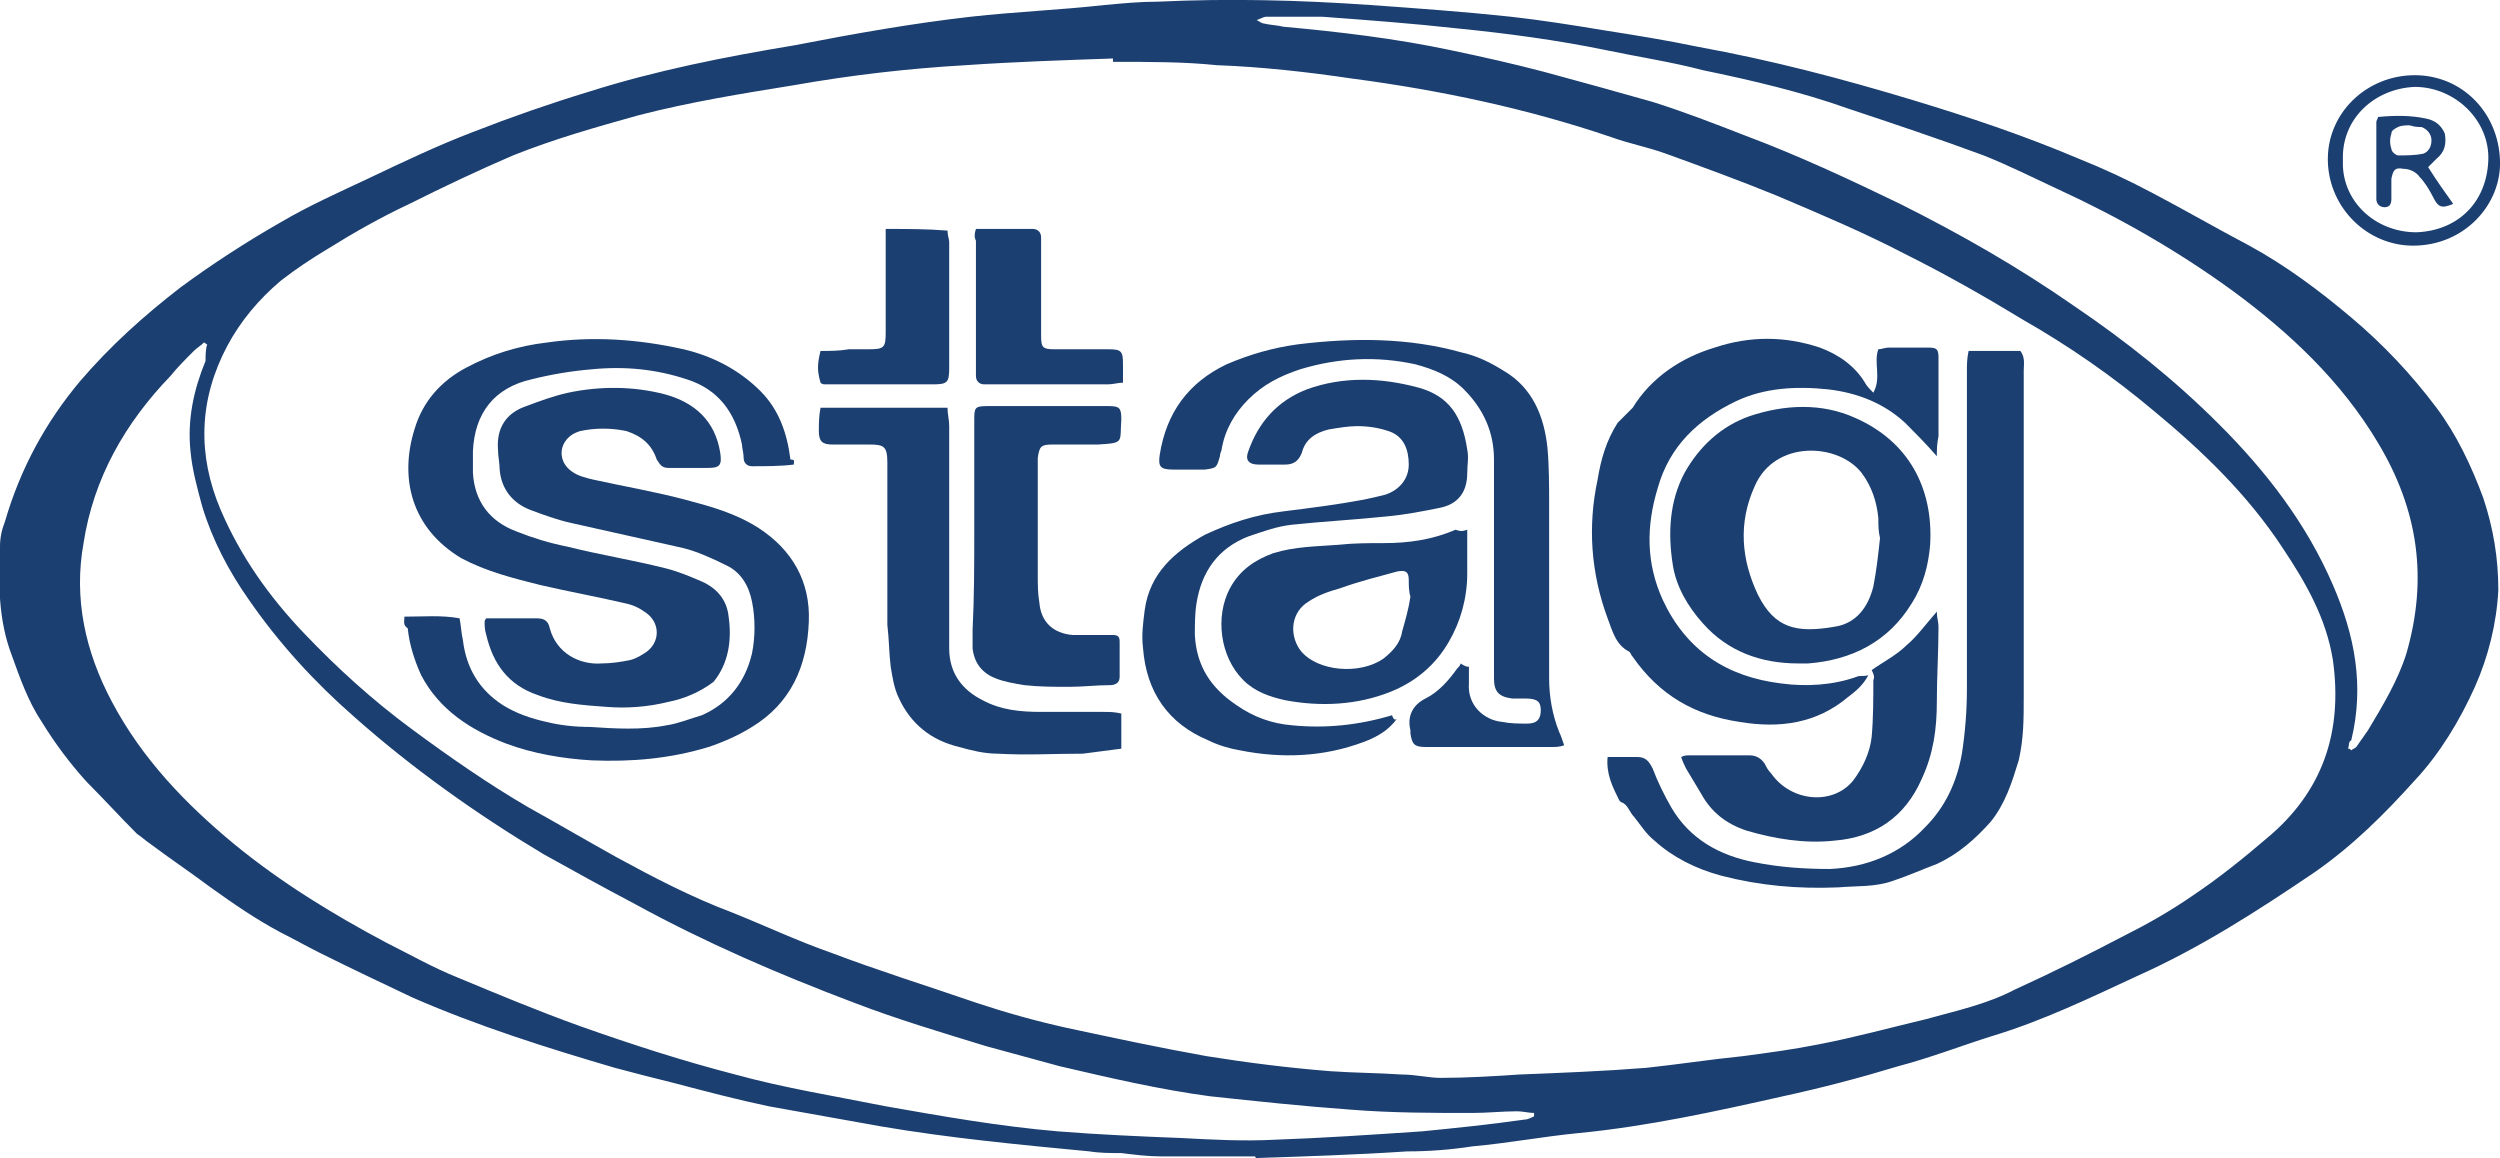 <?xml version="1.0" encoding="utf-8"?>
<!-- Generator: Adobe Illustrator 27.4.1, SVG Export Plug-In . SVG Version: 6.00 Build 0)  -->
<svg version="1.1" id="Capa_1" xmlns="http://www.w3.org/2000/svg" xmlns:xlink="http://www.w3.org/1999/xlink" x="0px" y="0px"
	 viewBox="0 0 149.6 69.3" style="enable-background:new 0 0 149.6 69.3;" xml:space="preserve">
<style type="text/css">
	.st0{fill:#1B3F71;}
</style>
<g>
	<path class="st0" d="M75.1,69.2c-1.9,0-3.7,0-5.6,0c-0.8,0-1.6-0.1-2.4-0.2c-0.6,0-1.3,0-1.9-0.1c-4.2-0.4-8.4-0.8-12.5-1.5
		c-2.2-0.4-4.5-0.8-6.7-1.2c-1.9-0.4-3.8-0.9-5.7-1.4c-1.2-0.3-2.4-0.6-3.5-0.9c-4.1-1.2-8.2-2.5-12.1-4.2c-1.9-0.9-3.8-1.8-5.6-2.7
		c-0.8-0.4-1.5-0.8-2.3-1.2c-1.5-0.8-2.8-1.7-4.2-2.7c-1.2-0.9-2.4-1.7-3.6-2.6c-0.3-0.2-0.5-0.4-0.8-0.6c-1-1-2-2.1-3-3.1
		c-1-1.1-1.9-2.3-2.7-3.6c-0.8-1.2-1.3-2.6-1.8-4c-0.8-2.1-0.8-4.3-0.7-6.5c0-0.5,0.1-1,0.3-1.5c0.9-3.1,2.4-5.9,4.5-8.4
		c1.8-2.1,3.8-3.9,6-5.6c1.9-1.4,3.9-2.7,6-3.9c1.7-1,3.5-1.8,5.2-2.6c2.1-1,4.2-2,6.3-2.8c2.3-0.9,4.6-1.7,6.9-2.4
		c4.1-1.3,8.2-2.1,12.4-2.8C51.2,2,54.6,1.4,58.1,1c2.7-0.3,5.3-0.4,8-0.7c1.1-0.1,2.1-0.2,3.2-0.2C73.5-0.1,77.7,0,82,0.3
		c2.8,0.2,5.6,0.4,8.4,0.7c1.8,0.2,3.7,0.5,5.5,0.8c1.9,0.3,3.8,0.6,5.7,1c4.4,0.8,8.6,1.9,12.9,3.2c3.3,1,6.6,2.1,9.9,3.5
		c1.5,0.6,3,1.3,4.5,2.1c1.9,1,3.8,2.1,5.7,3.1c2.2,1.2,4.2,2.7,6.1,4.3c1.9,1.6,3.6,3.4,5.1,5.4c1.2,1.6,2.1,3.5,2.8,5.4
		c0.6,1.8,0.9,3.6,0.9,5.5c-0.1,2-0.6,4-1.4,5.8c-0.9,2-2.1,4-3.6,5.6c-1.8,2-3.7,3.9-6,5.5c-3.4,2.3-6.8,4.5-10.6,6.2
		c-2.8,1.3-5.7,2.7-8.7,3.6c-1.9,0.6-3.7,1.3-5.6,1.8c-2.3,0.7-4.6,1.3-6.9,1.8c-4,0.9-8.1,1.8-12.2,2.2c-2.1,0.2-4.2,0.6-6.4,0.8
		c-1.3,0.2-2.6,0.3-3.9,0.3c-3,0.2-6.1,0.3-9.1,0.4C75.2,69.3,75.1,69.2,75.1,69.2z M66.6,3.7c0-0.1,0-0.1,0-0.2
		c-2.9,0.1-5.9,0.2-8.8,0.4c-3.5,0.2-6.9,0.6-10.3,1.2c-3.1,0.5-6.2,1-9.3,1.8c-2.5,0.7-5,1.4-7.5,2.4c-2.1,0.9-4.2,1.9-6.2,2.9
		c-1.7,0.8-3.3,1.7-4.9,2.7c-1,0.6-1.9,1.2-2.8,1.9c-1.3,1.1-2.4,2.4-3.2,3.9c-1.7,3.2-1.8,6.5-0.4,9.8c1.2,2.8,2.9,5.2,5,7.4
		c2,2.1,4.1,4,6.4,5.7c2.3,1.7,4.6,3.3,7,4.7c1.8,1,3.5,2,5.3,3c2.2,1.2,4.5,2.4,6.9,3.3c2,0.8,3.9,1.7,5.9,2.4c2.9,1.1,5.8,2,8.7,3
		c1.8,0.6,3.6,1.1,5.4,1.5c2.8,0.6,5.6,1.2,8.4,1.7c2.5,0.4,4.9,0.7,7.4,0.9c1.4,0.1,2.8,0.1,4.3,0.2c0.8,0,1.6,0.2,2.3,0.2
		c1.6,0,3.2-0.1,4.7-0.2c2.5-0.1,5.1-0.2,7.6-0.4c1.9-0.2,3.8-0.5,5.8-0.7c1.5-0.2,3-0.4,4.5-0.7c2.1-0.4,4.3-1,6.4-1.5
		c1.8-0.5,3.7-0.9,5.4-1.8c2.2-1,4.4-2.1,6.5-3.2c1.4-0.7,2.8-1.5,4.1-2.4c1.5-1,3-2.2,4.4-3.4c3.4-2.8,4.6-6.4,4-10.7
		c-0.4-2.5-1.6-4.6-3-6.7c-2.1-3.2-4.8-5.8-7.7-8.2c-2.5-2.1-5.1-3.9-7.9-5.5c-2.3-1.4-4.6-2.7-7-3.9c-2.5-1.3-5.1-2.4-7.7-3.5
		c-2.2-0.9-4.4-1.7-6.6-2.5c-1.1-0.4-2.2-0.6-3.3-1c-5-1.7-10.2-2.8-15.5-3.5c-2.7-0.4-5.4-0.7-8.1-0.8C70.9,3.7,68.8,3.7,66.6,3.7z
		 M12.4,20.6c-0.1,0-0.1-0.1-0.2-0.1c-0.2,0.2-0.4,0.3-0.6,0.5c-0.5,0.5-1,1-1.4,1.5c-2.7,2.8-4.6,6.1-5.2,10
		C4.4,35.8,5.1,39,6.7,42c1.8,3.4,4.4,6.1,7.3,8.5c2.8,2.3,5.9,4.2,9.1,5.9c1.4,0.7,2.8,1.5,4.3,2.1c2.4,1,4.8,2,7.3,2.9
		c3.1,1.1,6.2,2.1,9.3,2.9c2.9,0.8,6,1.3,9,1.9c3.4,0.6,6.8,1.2,10.3,1.5c2.5,0.2,4.9,0.3,7.4,0.4c1.9,0.1,3.7,0.2,5.6,0.1
		c2.9-0.1,5.8-0.3,8.8-0.5c2-0.2,4-0.4,6.1-0.7c0.2,0,0.4-0.1,0.6-0.2c0-0.1,0-0.1,0-0.2c-0.3,0-0.7-0.1-1-0.1
		c-0.9,0-1.8,0.1-2.7,0.1c-2.4,0-4.8,0-7.3-0.2c-2.8-0.2-5.6-0.5-8.4-0.8c-3-0.4-6-1.1-9-1.8c-1.5-0.4-2.9-0.8-4.4-1.2
		c-2.6-0.8-5.3-1.6-7.9-2.6c-4.5-1.7-8.9-3.6-13.1-5.9c-1.9-1-3.7-2-5.5-3c-4-2.4-7.8-5.1-11.3-8.2c-2.4-2.1-4.5-4.4-6.3-7
		c-1.2-1.7-2.2-3.6-2.8-5.6c-0.3-1.1-0.6-2.2-0.7-3.3c-0.2-1.9,0.2-3.7,0.9-5.4C12.3,21.3,12.3,20.9,12.4,20.6z M140.5,44.8
		c0.1,0,0.1,0,0.2,0.1c0.1-0.1,0.2-0.1,0.3-0.2c0.2-0.3,0.5-0.7,0.7-1c0.9-1.5,1.8-3,2.3-4.6c1.3-4.5,0.7-8.6-1.7-12.6
		c-2.2-3.7-5.3-6.6-8.7-9.1c-3.3-2.4-6.8-4.4-10.5-6.1c-1.5-0.7-2.9-1.4-4.4-2c-2.7-1-5.4-1.9-8.1-2.8c-2.8-1-5.8-1.7-8.7-2.3
		C100,3.7,98,3.4,96.1,3c-2.9-0.6-5.9-1-8.9-1.3c-2.7-0.3-5.4-0.5-8.1-0.7C77.9,1,76.9,1,75.8,1c-0.2,0-0.3,0.1-0.6,0.2
		c0.2,0.1,0.3,0.2,0.4,0.2c0.4,0.1,0.8,0.1,1.2,0.2c3.3,0.3,6.7,0.7,10,1.4c1.9,0.4,3.7,0.8,5.6,1.3c2.2,0.6,4.4,1.2,6.5,1.8
		c1.9,0.6,3.7,1.3,5.5,2c3.2,1.2,6.2,2.6,9.3,4.1c3.6,1.8,7.1,3.8,10.4,6.1c3.1,2.1,6,4.4,8.7,7.1c2.8,2.8,5.2,5.9,6.8,9.6
		c1.3,3,1.9,6,1.1,9.3C140.5,44.4,140.6,44.6,140.5,44.8z"/>
	<path class="st0" d="M144.4,14.7c-2.7,0-5-2.2-5.1-5c-0.1-2.9,2.3-5.2,5.2-5.2c2.8,0,5,2.2,5.1,5.1
		C149.7,12.2,147.5,14.7,144.4,14.7z M144.6,13.9c2.5-0.1,4.2-1.8,4.3-4.3c0.1-2.4-2-4.4-4.4-4.4c-2.4,0.1-4.4,1.9-4.3,4.4
		C140.1,12,142.1,13.9,144.6,13.9z"/>
	<path class="st0" d="M47.5,27.8c-0.8,0.1-1.7,0.1-2.5,0.1c-0.3,0-0.5-0.2-0.5-0.5c0-0.3-0.1-0.6-0.1-0.8c-0.4-1.9-1.4-3.3-3.3-3.9
		c-1.8-0.6-3.7-0.8-5.7-0.6c-1.2,0.1-2.4,0.3-3.6,0.6c-2.2,0.5-3.4,2-3.5,4.3c0,0.4,0,0.9,0,1.3c0.1,1.7,1,2.9,2.6,3.5
		c1,0.4,2,0.7,3,0.9c2,0.5,3.9,0.8,5.9,1.3c0.8,0.2,1.5,0.5,2.2,0.8c0.9,0.4,1.5,1.1,1.6,2.1c0.2,1.4,0,2.8-0.9,3.9
		C41.9,41.4,41,41.8,40,42c-1.2,0.3-2.5,0.4-3.7,0.3c-1.4-0.1-2.8-0.2-4.1-0.7c-1.8-0.6-2.7-1.9-3.1-3.6c-0.1-0.3-0.1-0.6-0.1-0.8
		c0,0,0-0.1,0.1-0.2c0.4,0,0.8,0,1.2,0c0.6,0,1.2,0,1.8,0c0.4,0,0.7,0.1,0.8,0.6c0.4,1.5,1.8,2.2,3.1,2.1c0.6,0,1.2-0.1,1.7-0.2
		c0.4-0.1,0.7-0.3,1-0.5c0.8-0.6,0.8-1.7,0-2.3c-0.4-0.3-0.8-0.5-1.3-0.6c-1.7-0.4-3.4-0.7-5.1-1.1c-1.6-0.4-3.2-0.8-4.7-1.6
		c-3-1.8-3.7-4.8-2.8-7.7c0.5-1.7,1.6-2.9,3.1-3.7c1.5-0.8,3.1-1.3,4.8-1.5c2.8-0.4,5.5-0.2,8.2,0.4c1.7,0.4,3.3,1.2,4.6,2.5
		c1.1,1.1,1.6,2.5,1.8,4.1C47.6,27.5,47.5,27.6,47.5,27.8z"/>
	<path class="st0" d="M24.2,36.9c1.2,0,2.2-0.1,3.3,0.1c0.1,0.5,0.1,0.9,0.2,1.3c0.2,1.7,1,3,2.4,3.9c0.8,0.5,1.7,0.8,2.6,1
		c0.8,0.2,1.7,0.3,2.6,0.3c1.5,0.1,3.1,0.2,4.6-0.1c0.7-0.1,1.4-0.4,2.1-0.6c1.6-0.7,2.6-2,3-3.7c0.2-1,0.2-2.1,0-3.1
		c-0.2-1-0.7-1.8-1.6-2.2c-0.8-0.4-1.7-0.8-2.5-1c-2.2-0.5-4.5-1-6.7-1.5c-0.9-0.2-1.7-0.5-2.5-0.8c-1-0.4-1.7-1.2-1.8-2.4
		c0-0.4-0.1-0.8-0.1-1.2c-0.1-1.3,0.5-2.2,1.7-2.6c0.8-0.3,1.6-0.6,2.5-0.8c1.9-0.4,3.9-0.4,5.8,0.1c1.8,0.5,3,1.6,3.3,3.5
		c0.1,0.7,0,0.9-0.7,0.9c-0.8,0-1.6,0-2.4,0c-0.4,0-0.5-0.2-0.7-0.5c-0.3-0.9-0.9-1.4-1.8-1.7c-0.9-0.2-1.9-0.2-2.8,0
		c-0.3,0.1-0.5,0.2-0.7,0.4c-0.6,0.6-0.5,1.5,0.2,2c0.4,0.3,0.9,0.4,1.3,0.5c1.8,0.4,3.6,0.7,5.5,1.2c1.5,0.4,3,0.8,4.4,1.7
		c2,1.3,3.1,3.2,3,5.6c-0.1,2.7-1.1,4.9-3.4,6.3c-0.8,0.5-1.7,0.9-2.6,1.2c-2.3,0.7-4.6,0.9-7,0.8c-1.7-0.1-3.5-0.4-5.1-1
		c-2.1-0.8-4-2-5.1-4.1c-0.4-0.9-0.7-1.8-0.8-2.8C24.1,37.4,24.2,37.2,24.2,36.9z"/>
	<path class="st0" d="M115.9,27.3c-0.7-0.8-1.3-1.4-1.9-2c-1.3-1.2-2.9-1.8-4.6-2c-1.9-0.2-3.8-0.1-5.5,0.7c-2.3,1.1-4,2.7-4.7,5.2
		c-0.7,2.3-0.7,4.5,0.3,6.7c1.4,3,3.8,4.6,7.1,5c1.5,0.2,3.1,0.1,4.5-0.4c0.2-0.1,0.4,0,0.7-0.1c-0.3,0.6-0.8,1-1.2,1.3
		c-1.9,1.6-4.1,1.9-6.5,1.5c-2.7-0.4-4.8-1.6-6.4-3.9c-0.1-0.1-0.1-0.2-0.2-0.3c-0.8-0.4-1-1.2-1.3-2c-1-2.7-1.2-5.5-0.6-8.3
		c0.2-1.2,0.5-2.3,1.2-3.4c0.2-0.2,0.4-0.4,0.6-0.6c0.1-0.1,0.2-0.2,0.3-0.3c1.1-1.8,2.9-3,4.9-3.6c2.1-0.7,4.2-0.7,6.3,0
		c1.1,0.4,2.1,1.1,2.7,2.1c0.1,0.2,0.3,0.4,0.5,0.6c0.5-0.9,0-1.8,0.3-2.6c0.2,0,0.4-0.1,0.6-0.1c0.8,0,1.6,0,2.4,0
		c0.5,0,0.6,0.1,0.6,0.6c0,0.7,0,1.5,0,2.2c0,0.8,0,1.7,0,2.5C115.9,26.6,115.9,26.9,115.9,27.3z"/>
	<path class="st0" d="M96.2,45.3c0.7,0,1.2,0,1.8,0c0.5,0,0.7,0.3,0.9,0.7c0.3,0.8,0.7,1.6,1.1,2.3c1.1,1.9,2.9,2.9,5,3.3
		c1.5,0.3,3,0.4,4.5,0.4c2.2-0.1,4.2-0.9,5.7-2.5c1.2-1.2,1.9-2.7,2.2-4.4c0.2-1.3,0.3-2.6,0.3-3.9c0-6.3,0-12.7,0-19
		c0-0.4,0-0.7,0.1-1.2c1.1,0,2.1,0,3.1,0c0.3,0.4,0.2,0.8,0.2,1.2c0,1.6,0,3.3,0,4.9c0,4.9,0,9.8,0,14.6c0,1.3,0,2.5-0.3,3.8
		c-0.4,1.3-0.8,2.6-1.7,3.7c-0.9,1-1.9,1.9-3.2,2.5c-0.8,0.3-1.7,0.7-2.6,1c-1.1,0.4-2.2,0.3-3.3,0.4c-2.4,0.1-4.7-0.1-7-0.7
		c-1.5-0.4-2.9-1.1-4-2.1c-0.5-0.4-0.8-0.9-1.2-1.4c-0.3-0.3-0.4-0.8-0.8-0.9c0,0,0,0-0.1-0.1C96.5,47.1,96.1,46.3,96.2,45.3z"/>
	<path class="st0" d="M87.9,39.9c0,0.3,0,0.7,0,1c-0.1,1.3,0.9,2.2,2,2.3c0.5,0.1,1,0.1,1.5,0.1c0.6,0,0.8-0.3,0.8-0.8
		c0-0.5-0.2-0.7-0.9-0.7c-0.3,0-0.5,0-0.8,0c-0.8-0.1-1.1-0.4-1.1-1.2c0-2.2,0-4.4,0-6.6c0-2.2,0-4.4,0-6.5c0-1.6-0.6-3-1.8-4.2
		c-0.8-0.8-1.8-1.2-2.9-1.5c-2.3-0.5-4.6-0.4-6.9,0.3c-1.2,0.4-2.2,0.9-3.1,1.8c-0.8,0.8-1.4,1.8-1.6,3c0,0.1-0.1,0.2-0.1,0.4
		c-0.2,0.7-0.2,0.7-0.9,0.8c-0.6,0-1.3,0-1.9,0c-0.8,0-0.9-0.2-0.8-0.9c0.4-2.5,1.7-4.3,4-5.4c1.4-0.6,2.8-1,4.3-1.2
		c3.3-0.4,6.6-0.4,9.8,0.5c0.9,0.2,1.7,0.6,2.5,1.1c1.7,1,2.4,2.7,2.6,4.6c0.1,1.1,0.1,2.3,0.1,3.4c0,3.5,0,7,0,10.4
		c0,1.1,0.2,2.2,0.6,3.2c0.1,0.2,0.2,0.5,0.3,0.8c-0.3,0.1-0.5,0.1-0.7,0.1c-2.5,0-5.1,0-7.6,0c-0.7,0-0.8-0.2-0.9-0.8
		c0-0.1,0-0.1,0-0.2c-0.2-0.8,0.1-1.5,0.9-1.9c0.8-0.4,1.4-1.1,1.9-1.8c0.1-0.1,0.2-0.2,0.2-0.3C87.7,39.9,87.8,39.9,87.9,39.9z"/>
	<path class="st0" d="M107.6,39.7c-2.2,0-4.2-0.7-5.7-2.4c-0.9-1-1.6-2.2-1.8-3.5c-0.3-1.9-0.2-3.8,0.7-5.5c0.9-1.6,2.2-2.8,3.9-3.4
		c2.1-0.7,4.3-0.8,6.3,0.1c3.2,1.4,4.7,4.2,4.5,7.6c-0.1,1.2-0.4,2.4-1.1,3.5c-1.4,2.3-3.6,3.4-6.2,3.6
		C108.1,39.7,107.9,39.7,107.6,39.7z M112.5,32.2C112.5,32.2,112.4,32.2,112.5,32.2c-0.1-0.4-0.1-0.8-0.1-1.2c-0.1-1-0.4-1.9-1-2.7
		c-1.4-1.8-5.2-2-6.4,0.8c-1,2.2-0.8,4.4,0.2,6.5c1,2,2.3,2.3,4.6,1.9c1.3-0.2,2-1.2,2.3-2.4C112.3,34.1,112.4,33.1,112.5,32.2z"/>
	<path class="st0" d="M83.6,43c-0.5,0.7-1.2,1.1-2,1.4c-2.4,0.9-4.9,1-7.4,0.5c-0.6-0.1-1.3-0.3-1.9-0.6c-2.4-1-3.7-2.9-3.9-5.5
		c-0.1-0.8,0-1.5,0.1-2.3c0.3-2.2,1.8-3.5,3.6-4.5c1.5-0.7,3-1.2,4.7-1.4c1.6-0.2,3.2-0.4,4.8-0.7c0.5-0.1,0.9-0.2,1.3-0.3
		c0.9-0.3,1.4-1,1.4-1.8c0-0.9-0.3-1.7-1.2-2c-0.6-0.2-1.2-0.3-1.9-0.3c-0.5,0-1.1,0.1-1.7,0.2c-0.8,0.2-1.4,0.6-1.6,1.4
		c-0.2,0.5-0.5,0.7-1,0.7c-0.5,0-1.1,0-1.6,0c-0.6,0-0.8-0.3-0.6-0.8c0.6-1.7,1.7-3,3.5-3.7c2.2-0.8,4.5-0.7,6.7-0.1
		c1.8,0.5,2.6,1.7,2.9,3.7c0.1,0.5,0,0.9,0,1.4c0,1.2-0.6,1.9-1.7,2.1c-1,0.2-2,0.4-3.1,0.5c-1.9,0.2-3.8,0.3-5.7,0.5
		c-0.9,0.1-1.7,0.4-2.6,0.7c-1.8,0.7-2.8,2.1-3.1,4c-0.1,0.6-0.1,1.3-0.1,1.9c0.1,1.9,1,3.2,2.5,4.2c1,0.7,2.1,1.1,3.3,1.2
		c2,0.2,4,0,6-0.6C83.4,43.1,83.5,43.1,83.6,43z"/>
	<path class="st0" d="M49.1,24.4c2.6,0,5.1,0,7.6,0c0,0.4,0.1,0.7,0.1,1.1c0,4.2,0,8.3,0,12.5c0,0.3,0,0.5,0,0.8
		c0,1.5,0.8,2.5,2,3.1c1.1,0.6,2.3,0.7,3.5,0.7c1.2,0,2.4,0,3.7,0c0.4,0,0.7,0,1.1,0.1c0,0.7,0,1.3,0,2.1c-0.8,0.1-1.5,0.2-2.3,0.3
		c-1.7,0-3.4,0.1-5.1,0c-0.8,0-1.6-0.2-2.3-0.4c-1.7-0.4-2.9-1.4-3.6-2.9c-0.3-0.6-0.4-1.3-0.5-1.9c-0.1-0.8-0.1-1.7-0.2-2.5
		c0-3.2,0-6.4,0-9.7c0-1-0.2-1.1-1.1-1.1c-0.7,0-1.5,0-2.2,0c-0.6,0-0.8-0.2-0.8-0.8C49,25.4,49,24.9,49.1,24.4z"/>
	<path class="st0" d="M58.3,31.7c0-2.2,0-4.3,0-6.5c0-0.8,0-0.9,0.8-0.9c2.4,0,4.8,0,7.2,0c0.7,0,0.8,0.1,0.8,0.8
		c-0.1,1.4,0.2,1.4-1.4,1.5c-0.9,0-1.8,0-2.7,0c-0.7,0-0.8,0.1-0.9,0.8c0,0.3,0,0.5,0,0.8c0,2.1,0,4.2,0,6.2c0,0.6,0,1.1,0.1,1.7
		c0.1,1.1,0.8,1.8,2,1.9c0.6,0,1.3,0,1.9,0c0.2,0,0.4,0,0.5,0c0.3,0,0.4,0.1,0.4,0.4c0,0.7,0,1.4,0,2.1c0,0.4-0.3,0.5-0.6,0.5
		c-0.8,0-1.6,0.1-2.4,0.1c-0.9,0-1.8,0-2.7-0.1c-0.6-0.1-1.2-0.2-1.7-0.4c-0.8-0.3-1.3-0.9-1.4-1.8c0-0.4,0-0.7,0-1.1
		C58.3,35.7,58.3,33.7,58.3,31.7C58.3,31.7,58.3,31.7,58.3,31.7z"/>
	<path class="st0" d="M87.8,31.7c0,0.9,0,1.8,0,2.6c0,1.5-0.4,2.9-1.1,4.1c-0.8,1.4-2,2.4-3.5,3c-2,0.8-4.2,0.9-6.3,0.5
		c-0.9-0.2-1.8-0.5-2.5-1.2c-1.4-1.4-1.7-3.8-0.8-5.5c0.6-1.1,1.5-1.7,2.6-2.1c1.3-0.4,2.6-0.4,3.9-0.5c0.9-0.1,1.8-0.1,2.7-0.1
		c1.5,0,2.9-0.2,4.3-0.8C87.4,31.8,87.5,31.8,87.8,31.7z M84.4,35.7C84.4,35.7,84.3,35.7,84.4,35.7c-0.1-0.3-0.1-0.7-0.1-1
		c0-0.5-0.2-0.6-0.7-0.5c-1.1,0.3-2.3,0.6-3.4,1c-0.7,0.2-1.3,0.4-1.9,0.8c-1,0.6-1.2,1.9-0.5,2.9c1,1.3,3.6,1.5,5,0.5
		c0.5-0.4,1-0.9,1.1-1.6C84.1,37.1,84.3,36.4,84.4,35.7z"/>
	<path class="st0" d="M112,40.1c0.7-0.5,1.5-0.9,2.1-1.5c0.6-0.5,1.1-1.2,1.8-2c0,0.4,0.1,0.6,0.1,0.9c0,1.5-0.1,3-0.1,4.5
		c0,1.6-0.2,3.1-0.9,4.6c-1,2.3-2.8,3.5-5.2,3.7c-1.8,0.2-3.6-0.1-5.3-0.6c-1.2-0.4-2.1-1.1-2.7-2.2c-0.3-0.5-0.6-1-0.9-1.5
		c-0.1-0.2-0.2-0.4-0.3-0.7c0.2-0.1,0.3-0.1,0.5-0.1c1.2,0,2.4,0,3.6,0c0.4,0,0.7,0.2,0.9,0.5c0.1,0.2,0.2,0.4,0.4,0.6
		c1.2,1.7,3.7,1.9,4.9,0.4c0.6-0.8,1-1.7,1.1-2.6c0.1-1.1,0.1-2.3,0.1-3.4C112.2,40.5,112.1,40.3,112,40.1z"/>
	<path class="st0" d="M58.4,13.7c1.2,0,2.3,0,3.4,0c0.3,0,0.5,0.2,0.5,0.5c0,0.2,0,0.5,0,0.7c0,1.7,0,3.5,0,5.2
		c0,0.7,0.1,0.8,0.8,0.8c1.1,0,2.1,0,3.2,0c0.8,0,0.9,0.1,0.9,0.9c0,0.3,0,0.7,0,1.1c-0.3,0-0.6,0.1-0.9,0.1c-2.3,0-4.7,0-7,0
		c-0.1,0-0.3,0-0.4,0c-0.3,0-0.5-0.2-0.5-0.5c0-0.1,0-0.2,0-0.2c0-2.6,0-5.3,0-7.9C58.3,14.2,58.3,14,58.4,13.7z"/>
	<path class="st0" d="M56.7,13.8c0,0.3,0.1,0.5,0.1,0.7c0,2.5,0,5,0,7.5c0,0.9-0.1,1-1,1c-2.1,0-4.3,0-6.4,0c-0.1,0-0.2,0-0.3-0.1
		c-0.2-0.7-0.2-1.1,0-1.9c0.6,0,1.1,0,1.7-0.1c0.4,0,0.8,0,1.2,0c0.9,0,1-0.1,1-1c0-1.6,0-3.1,0-4.7c0-0.5,0-1,0-1.5
		C54.3,13.7,55.5,13.7,56.7,13.8z"/>
	<path class="st0" d="M145.3,10c0.5,0.8,1,1.5,1.5,2.2c-0.7,0.3-0.9,0.2-1.2-0.4c-0.2-0.4-0.5-0.9-0.8-1.2c-0.2-0.3-0.6-0.5-1-0.5
		c-0.5-0.1-0.6,0.1-0.7,0.6c0,0.4,0,0.8,0,1.2c0,0.3-0.1,0.5-0.4,0.5c-0.3,0-0.5-0.2-0.5-0.5c0-1.5,0-3.1,0-4.6
		c0-0.1,0.1-0.2,0.1-0.3c1-0.1,2-0.1,2.9,0.1c0.5,0.1,0.9,0.4,1.1,0.9c0.1,0.6,0,1.1-0.5,1.5C145.7,9.6,145.5,9.8,145.3,10z
		 M144.2,7.5c-0.2,0-0.5,0-0.7,0.1c-0.2,0.1-0.4,0.2-0.4,0.4c-0.1,0.3-0.1,0.6,0,0.9c0,0.2,0.3,0.4,0.4,0.4c0.5,0,1,0,1.5-0.1
		c0.3-0.1,0.5-0.4,0.5-0.8c0-0.4-0.3-0.7-0.6-0.8C144.7,7.6,144.5,7.6,144.2,7.5z"/>
</g>
</svg>
